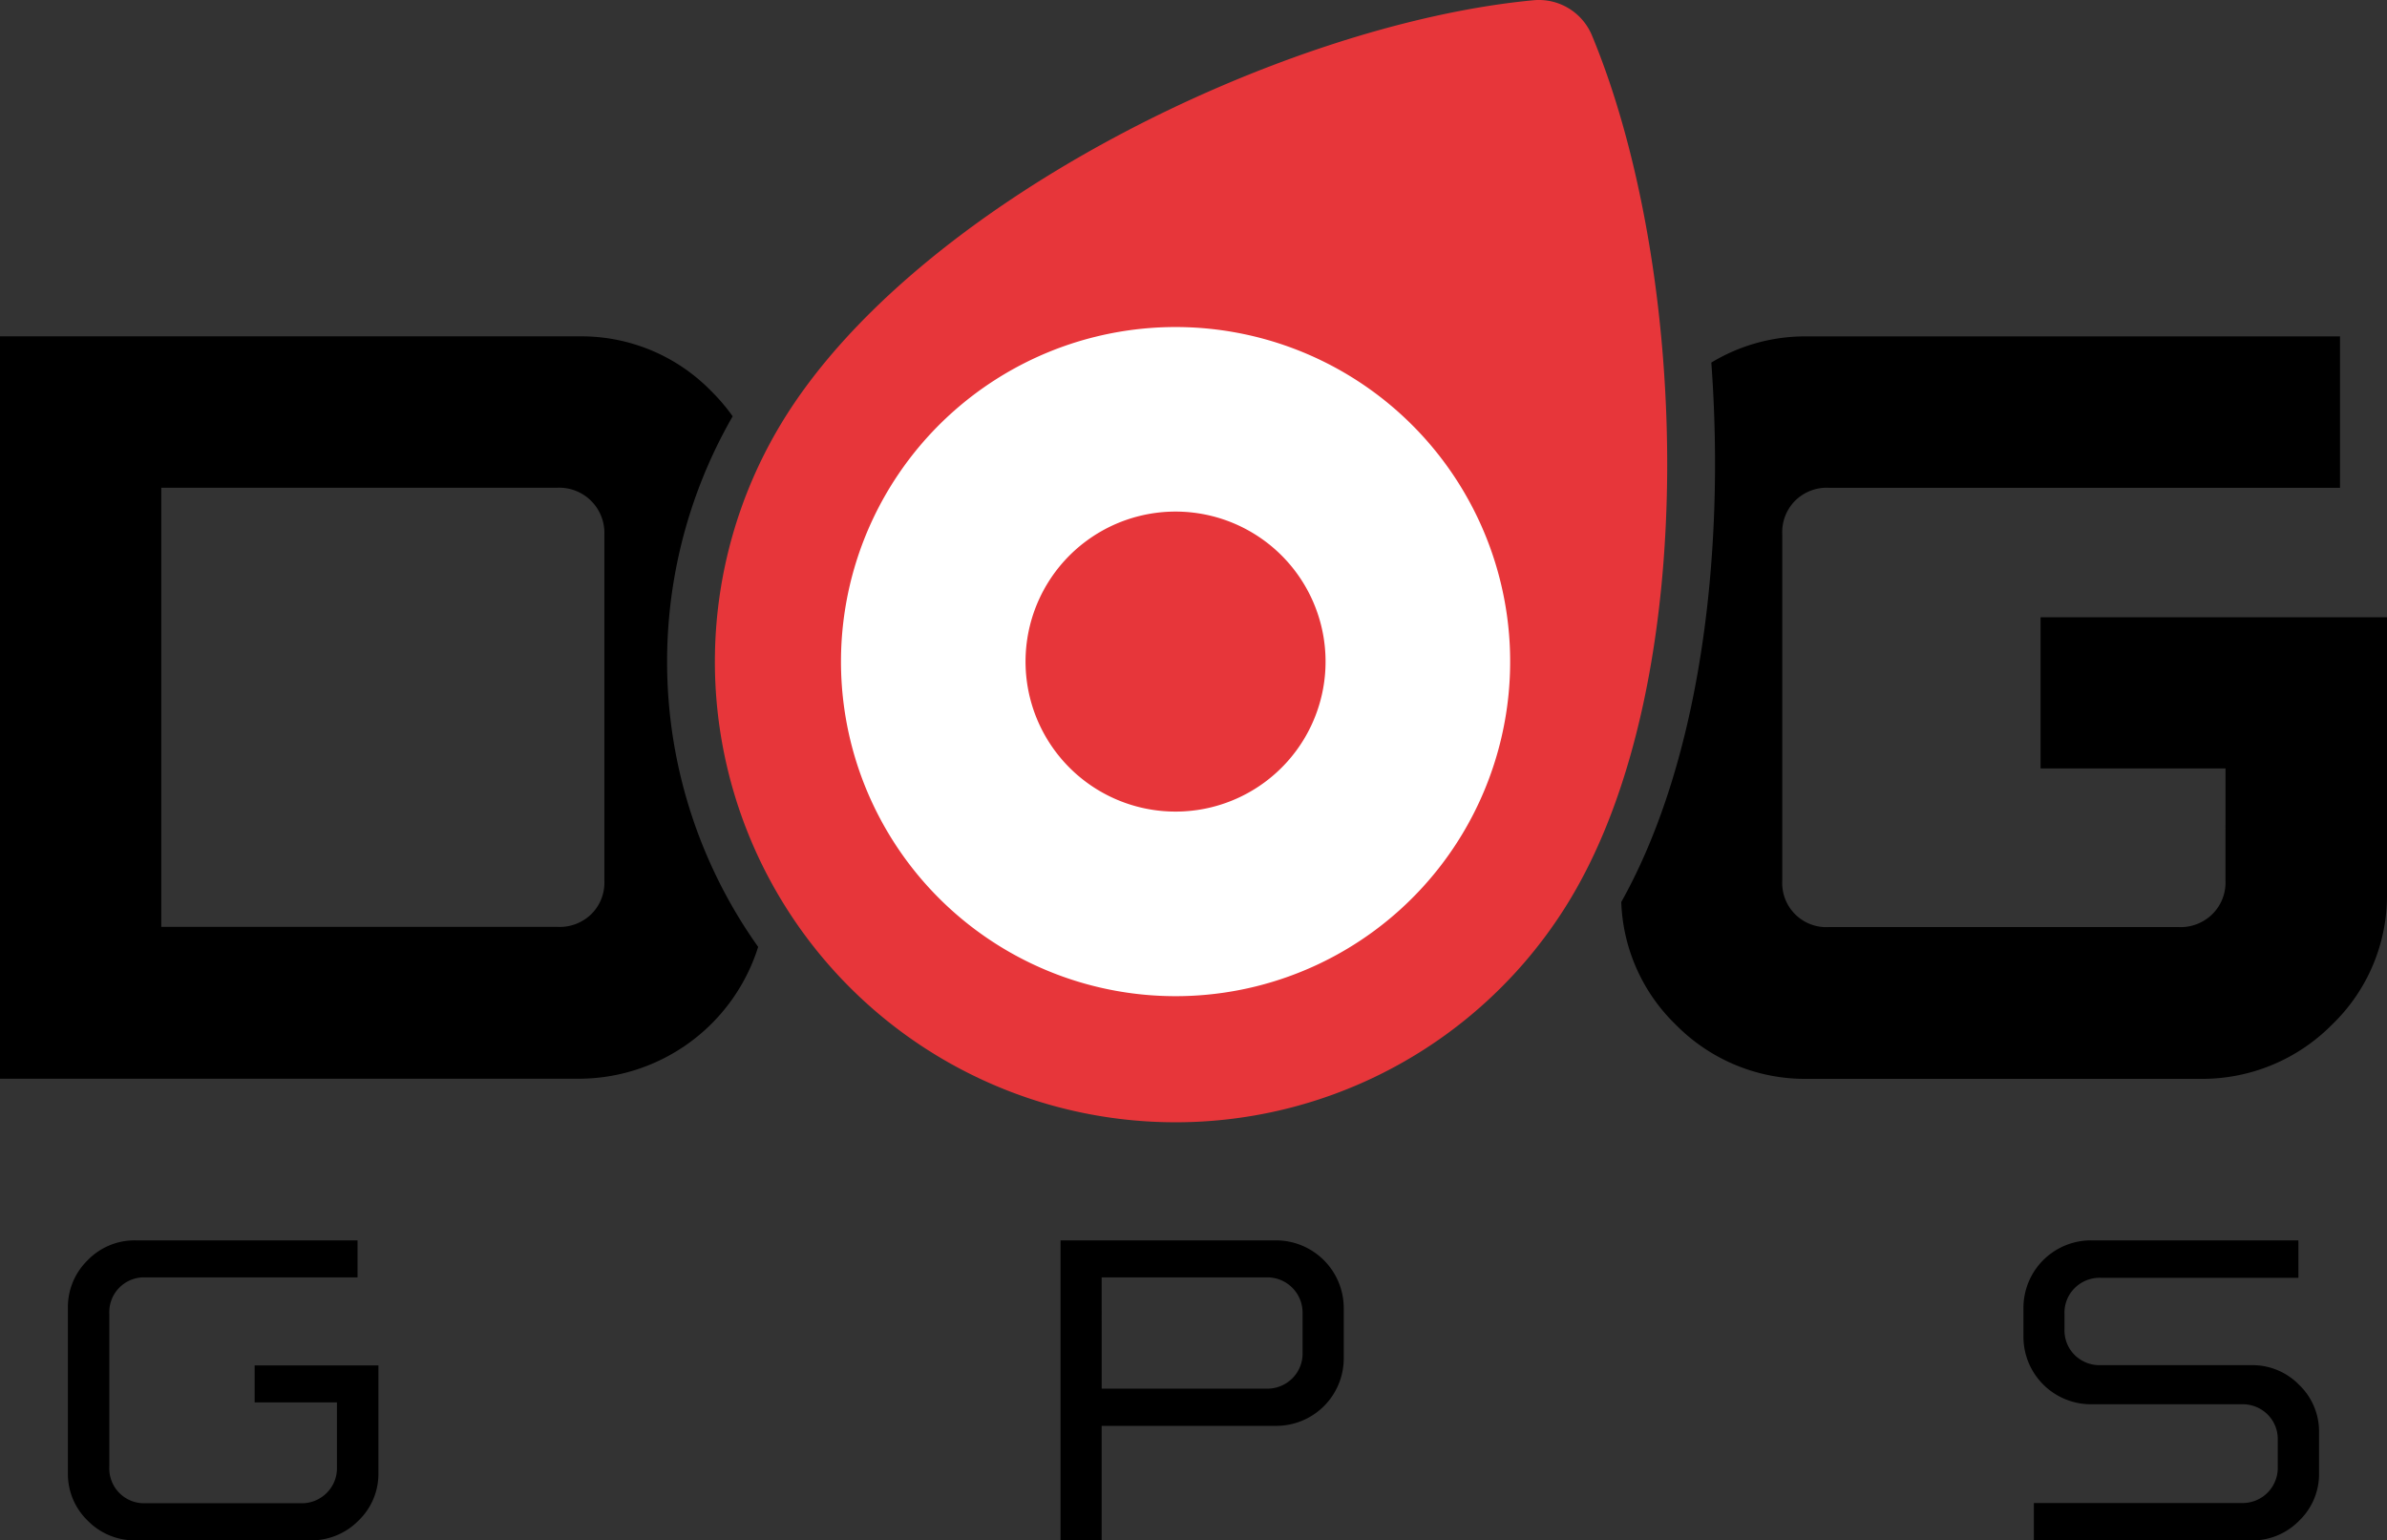 <svg xmlns="http://www.w3.org/2000/svg" xmlns:xlink="http://www.w3.org/1999/xlink" width="111" height="71.638" viewBox="0 0 111 71.638">
  <rect x="0" y="0" width="111" height="71.638" fill="#333333" stroke="none"/>
  <defs>
    <clipPath id="clip-path">
      <rect id="Rectangle_1530" data-name="Rectangle 1530" width="111" height="71.638" fill="none"/>
    </clipPath>
  </defs>
  <g id="Group_1891" data-name="Group 1891" transform="translate(0 0)">
    <g id="Group_1890" data-name="Group 1890" transform="translate(0 0)" clip-path="url(#clip-path)">
      <path id="Path_9585" data-name="Path 9585" d="M59.179,26.118A18.075,18.075,0,1,1,41.1,8.044,18.077,18.077,0,0,1,59.179,26.118" transform="translate(13.7 4.786)" fill="#fff"/>
      <path id="Path_9586" data-name="Path 9586" d="M5.125,36.166a3.031,3.031,0,0,0-2.225.922,3.04,3.04,0,0,0-.92,2.228v7.668A3.012,3.012,0,0,0,2.9,49.2a3.045,3.045,0,0,0,2.225.917h8.133a3.076,3.076,0,0,0,2.233-.917,3.008,3.008,0,0,0,.928-2.22v-5H10.664V43.7h3.826V46.72a1.614,1.614,0,0,1-.477,1.193,1.633,1.633,0,0,1-1.209.477H5.578a1.615,1.615,0,0,1-1.673-1.67V39.555a1.615,1.615,0,0,1,1.673-1.668h9.87V36.166Zm43.014,0V50.122h1.912v-5.33h8.11a3.139,3.139,0,0,0,3.148-3.134V39.316a3.153,3.153,0,0,0-3.148-3.15H48.139Zm1.912,1.721h7.657a1.641,1.641,0,0,1,1.686,1.681v1.821a1.617,1.617,0,0,1-.477,1.193,1.646,1.646,0,0,1-1.209.48H50.052Zm46.009-1.721A3.139,3.139,0,0,0,92.916,39.3v1.351a3.139,3.139,0,0,0,3.145,3.137h7a1.649,1.649,0,0,1,1.206.472,1.615,1.615,0,0,1,.475,1.2v1.247a1.633,1.633,0,0,1-1.681,1.673H93.4v1.74h10.112a3.038,3.038,0,0,0,2.225-.917,3,3,0,0,0,.925-2.22V45.106a3,3,0,0,0-.925-2.22,3.031,3.031,0,0,0-2.225-.917h-7A1.65,1.65,0,0,1,95.3,41.5a1.614,1.614,0,0,1-.475-1.2v-.716a1.6,1.6,0,0,1,.475-1.2,1.635,1.635,0,0,1,1.209-.477h9.193v-1.74Z" transform="translate(1.178 21.517)"/>
      <path id="Path_9587" data-name="Path 9587" d="M75.369,29.9h-8.6V22.87H82.878V35.7a8.333,8.333,0,0,1-2.561,6.12,8.491,8.491,0,0,1-6.129,2.517H55.915A8.434,8.434,0,0,1,49.8,41.813a8.333,8.333,0,0,1-2.53-5.7c3.66-6.541,4.845-16.109,4.188-25.087a8.42,8.42,0,0,1,4.458-1.217H80.693v7.04H56.931a2.091,2.091,0,0,0-1.574.6,2.069,2.069,0,0,0-.6,1.566v16.1a2.051,2.051,0,0,0,2.172,2.163h16.24a2.1,2.1,0,0,0,1.592-.606,2.06,2.06,0,0,0,.606-1.557Z" transform="translate(28.122 5.835)"/>
      <path id="Path_9588" data-name="Path 9588" d="M7.5,16.847V37.269h18.42a2.1,2.1,0,0,0,1.584-.6,2.062,2.062,0,0,0,.6-1.558V19.035a2.1,2.1,0,0,0-2.188-2.188ZM0,9.807H26.927a8.426,8.426,0,0,1,6.134,2.533,9.093,9.093,0,0,1,1.01,1.185A22.881,22.881,0,0,0,35.256,38.2a8.754,8.754,0,0,1-8.329,6.131H0Z" transform="translate(0 5.835)"/>
      <path id="Path_9589" data-name="Path 9589" d="M23.908,19.731A21.421,21.421,0,0,0,60.624,41.808C66.79,31.553,66.129,12.493,61.64,1.671A2.674,2.674,0,0,0,58.882.013C47.217,1.121,30.072,9.476,23.908,19.731M34.248,44.1A15.559,15.559,0,1,1,55.6,38.787,15.559,15.559,0,0,1,34.248,44.1m4.423-7.356a6.976,6.976,0,1,0-2.383-9.573,6.977,6.977,0,0,0,2.383,9.573" transform="translate(12.399 0.001)" fill="#e7363a"/>
    </g>
  </g>
</svg>
